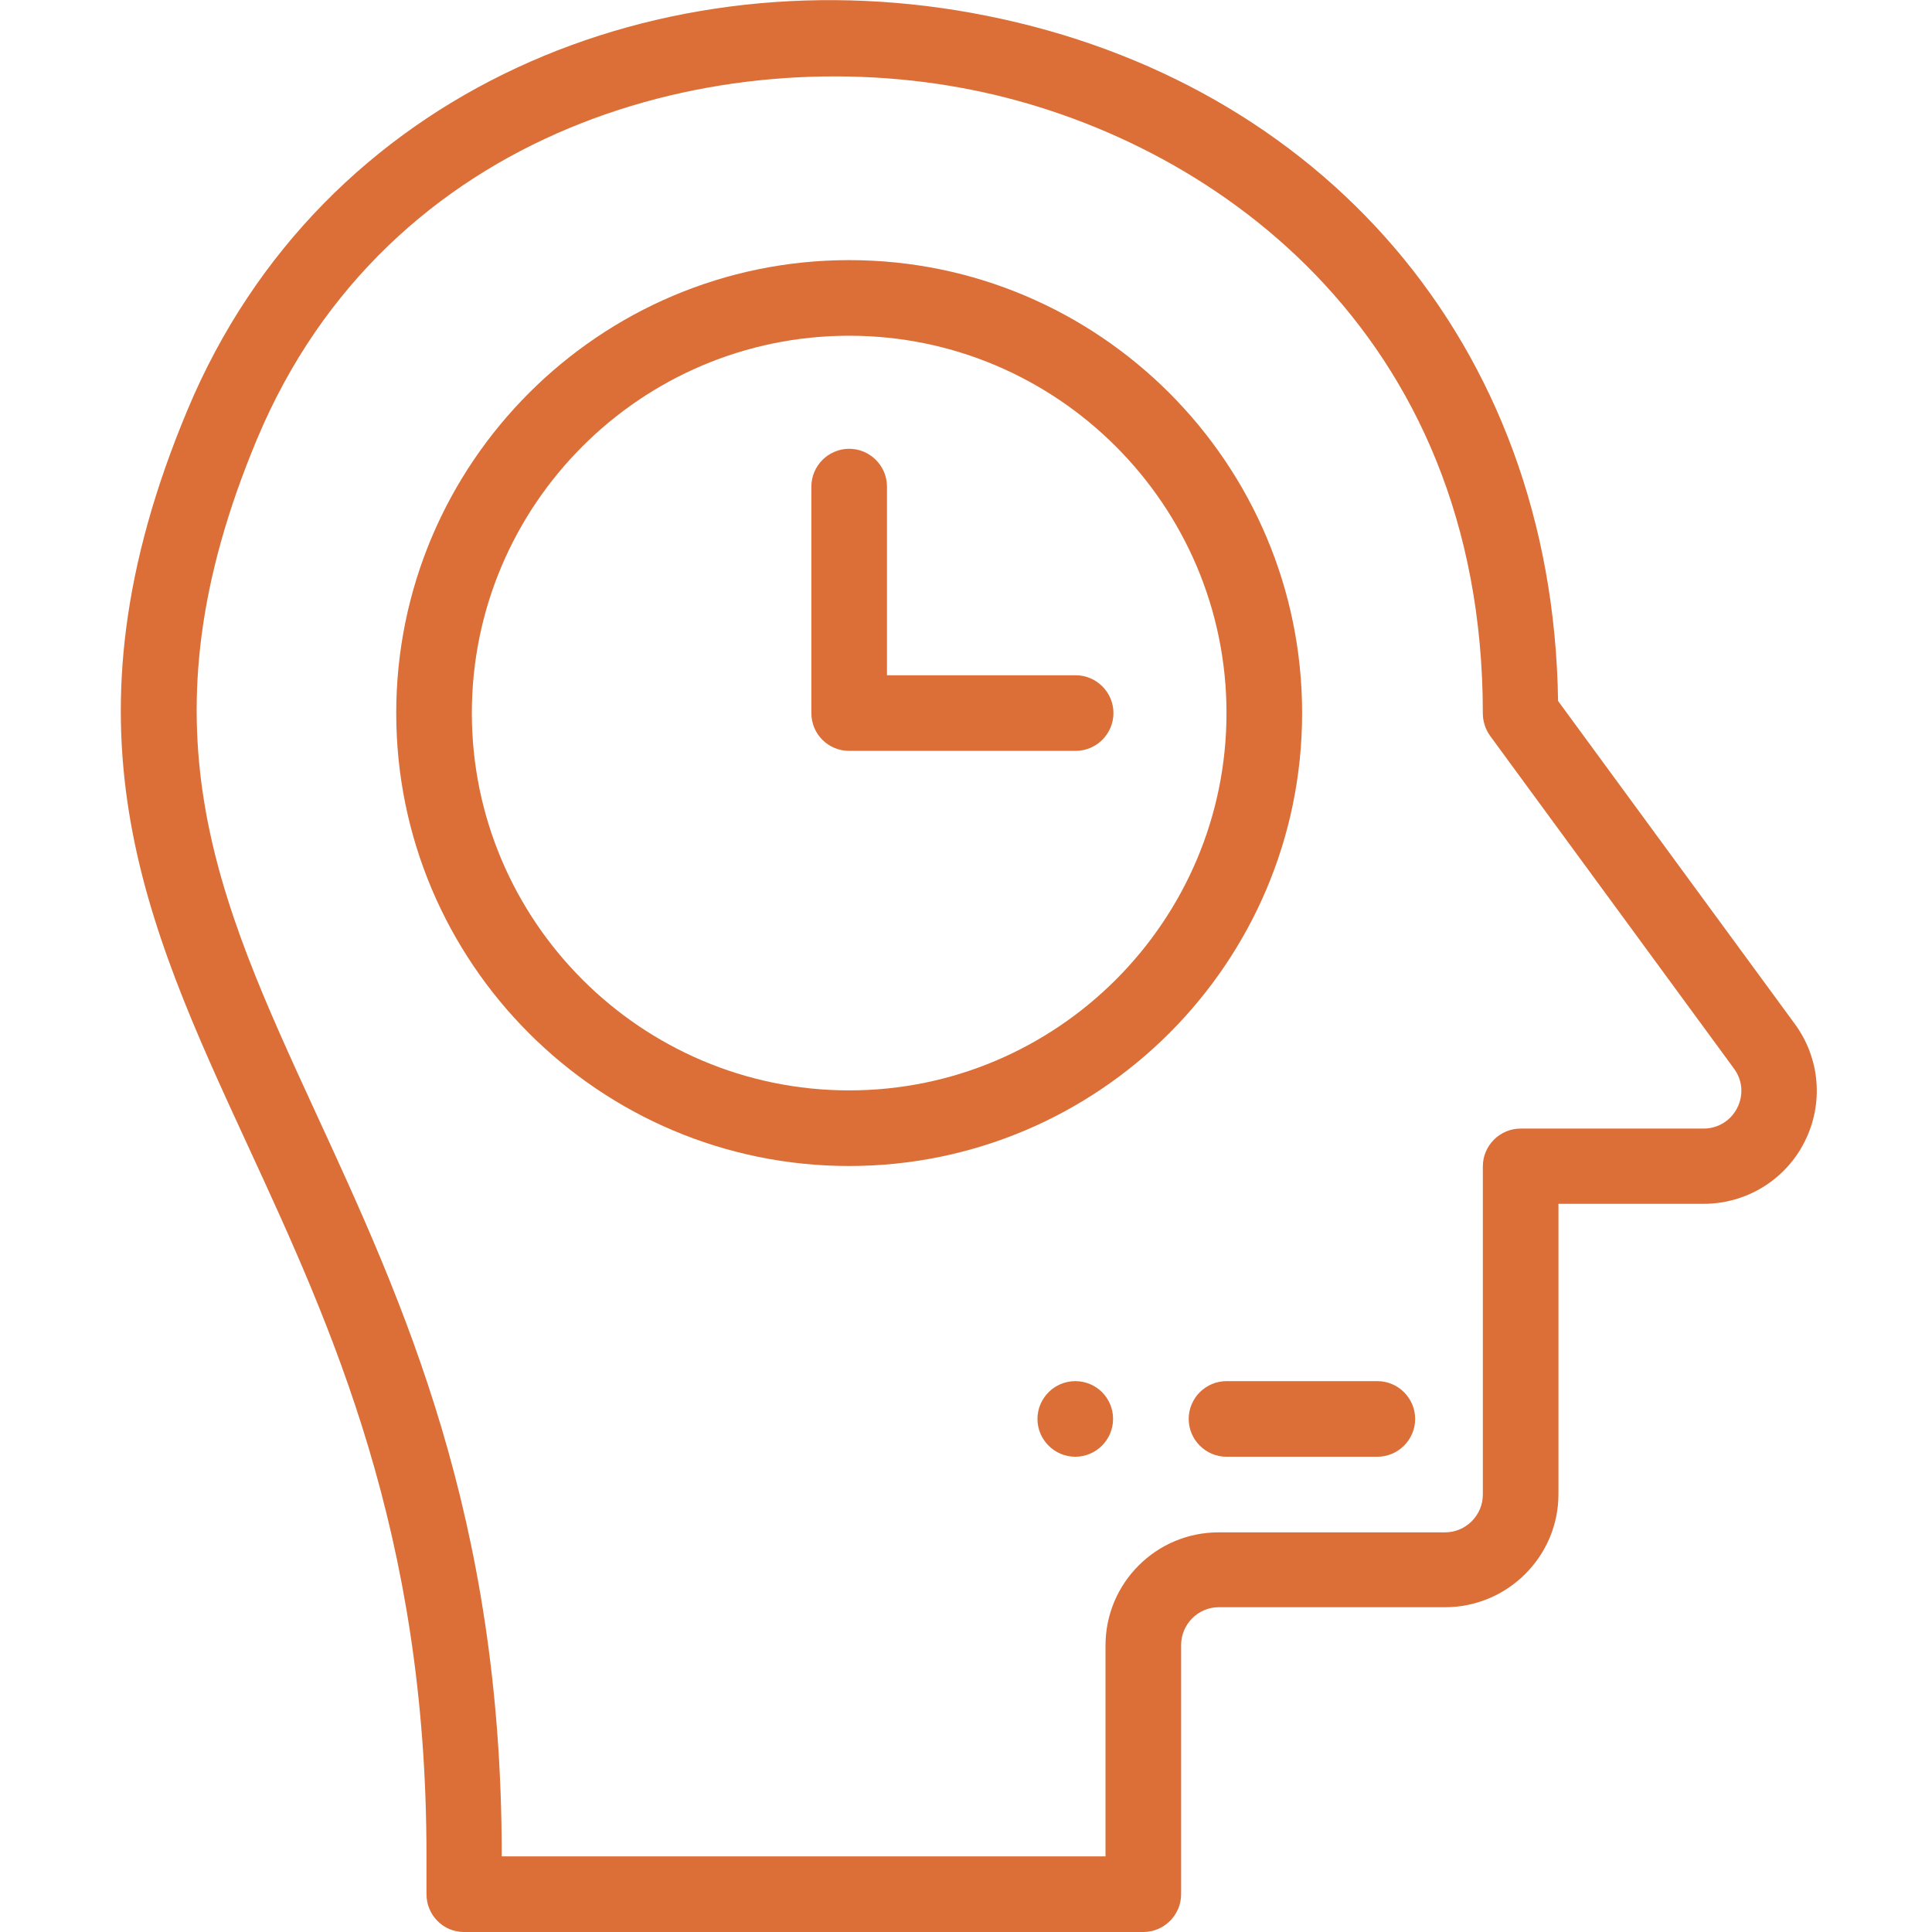<?xml version="1.0" encoding="utf-8"?>
<!-- Generator: Adobe Illustrator 23.0.3, SVG Export Plug-In . SVG Version: 6.00 Build 0)  -->
<svg version="1.1" id="Layer_1" xmlns="http://www.w3.org/2000/svg" xmlns:xlink="http://www.w3.org/1999/xlink" x="0px" y="0px"
	 viewBox="0 0 511 511" style="enable-background:new 0 0 511 511;" xml:space="preserve">
<style type="text/css">
	.st0{fill:#DB6F37;}
</style>
<path class="st0" d="M294.4,375.3c0,5.5-4.5,10-10,10c-5.5,0-10-4.5-10-10c0-5.5,4.5-10,10-10C290,365.3,294.4,369.8,294.4,375.3z"
	/>
<path class="st0" d="M122.7,511h179.7c5.5,0,10-4.5,10-10v-65.9c0-5.5,4.5-10,9.9-10h59.9c16.5,0,30-13.4,30-29.9v-76.8h38.4
	c11.3,0,21.6-6.3,26.7-16.4c5.1-10.1,4.1-22.1-2.6-31.2l-62.6-85.4C410.7,90,348.6,21.7,261.1,4.2C175.7-13,85.2,23.3,49.6,108.4
	c-35.1,83.8-11.5,135.1,15.9,194.5c22.2,48.1,47.3,102.6,47.3,187.7V501C112.8,506.5,117.2,511,122.7,511z M83.6,294.5
	C57.2,237.1,36.3,191.8,68,116.1c34.6-82.6,122.3-105.8,189.2-92.3c62.3,12.5,135,63.2,135,164.9c0,2.1,0.7,4.2,1.9,5.9l64.5,88
	c2.3,3.1,2.6,7,0.9,10.4s-5.1,5.5-8.9,5.5h-48.4c-5.5,0-10,4.5-10,10v86.8c0,5.5-4.5,10-10,10h-59.9c-16.5,0-29.9,13.4-29.9,29.9
	V491H132.7v-0.5C132.7,401,106.6,344.4,83.6,294.5z"/>
<path class="st0" d="M314.4,375.3c0,5.5,4.5,10,10,10h39.9c5.5,0,10-4.5,10-10c0-5.5-4.5-10-10-10h-39.9
	C318.9,365.3,314.4,369.8,314.4,375.3z"/>
<path class="st0" d="M224.6,198.6h59.9c5.5,0,10-4.5,10-10c0-5.5-4.5-10-10-10h-49.9v-49.9c0-5.5-4.5-10-10-10s-10,4.5-10,10v59.9
	C214.6,194.2,219.1,198.6,224.6,198.6z"/>
<path class="st0" d="M224.6,308.4c66,0,119.8-53.7,119.8-119.8c0-66-53.7-119.8-119.8-119.8c-66,0-119.8,53.7-119.8,119.8
	C104.8,254.7,158.5,308.4,224.6,308.4z M224.6,88.8c55,0,99.8,44.8,99.8,99.8s-44.8,99.8-99.8,99.8c-55,0-99.8-44.8-99.8-99.8
	S169.5,88.8,224.6,88.8z"/>
</svg>
